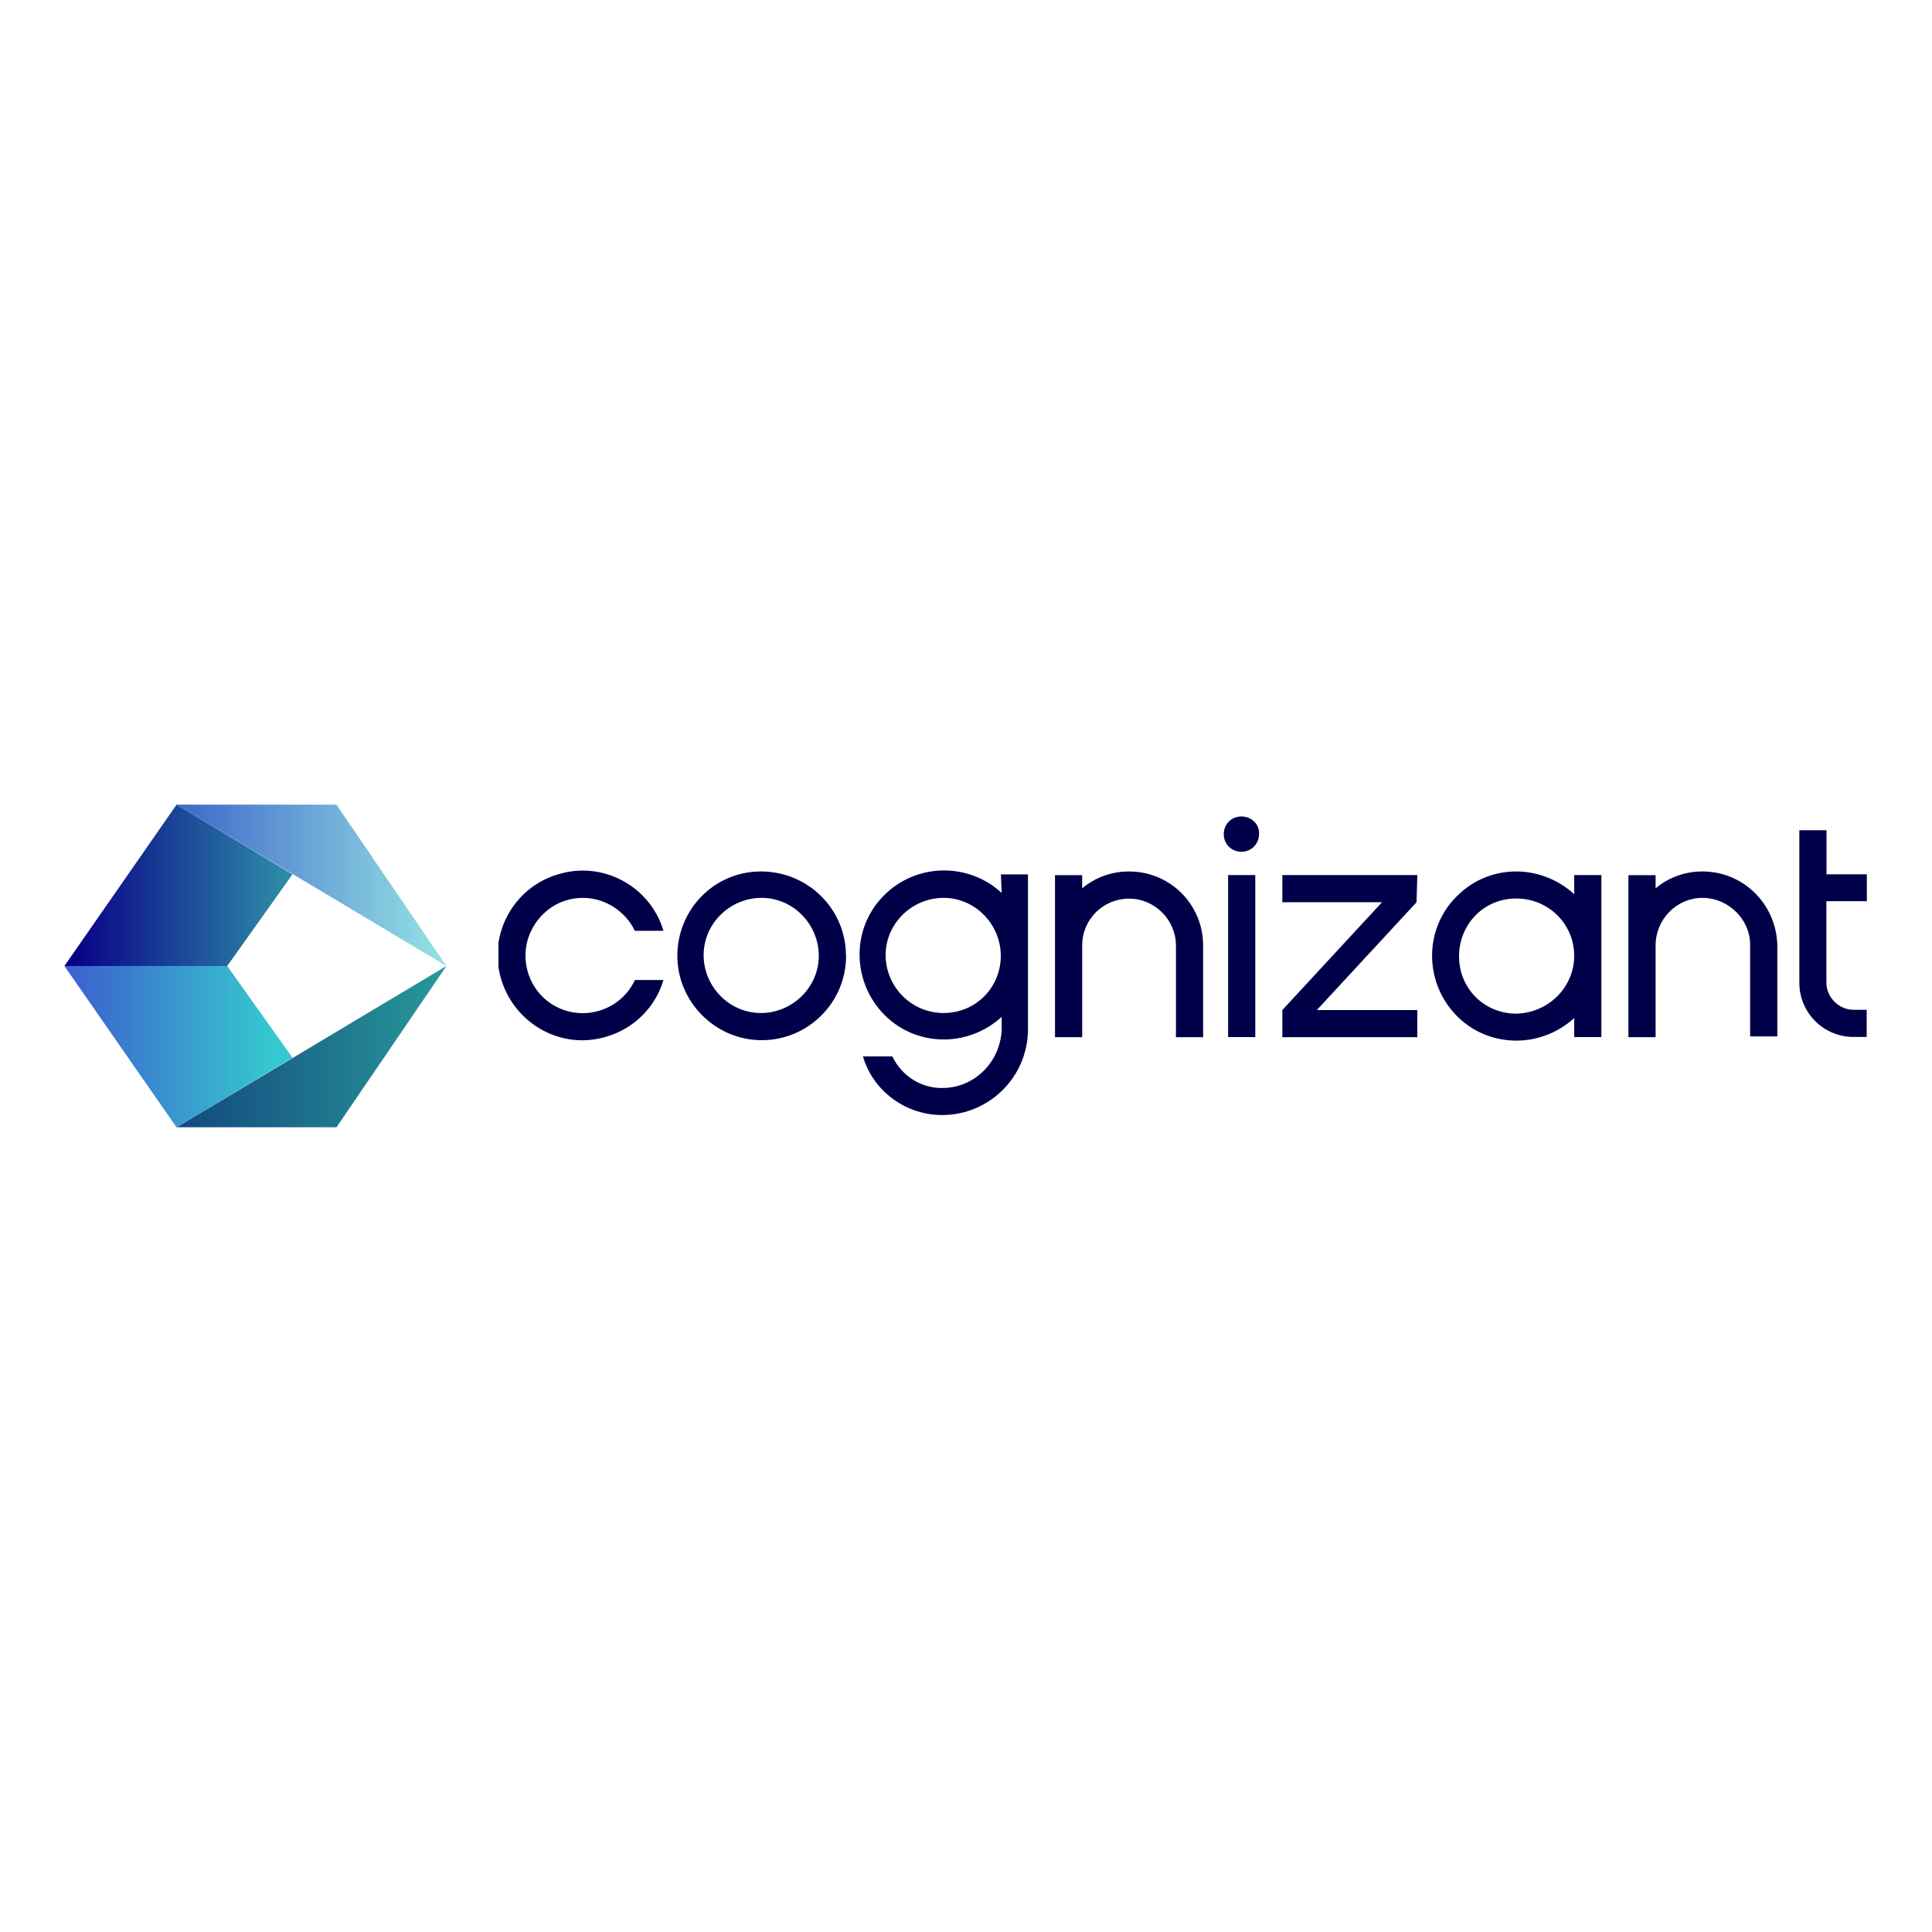 <?xml version="1.0" encoding="UTF-8"?>
<svg id="Layer_2" data-name="Layer 2" xmlns="http://www.w3.org/2000/svg" xmlns:xlink="http://www.w3.org/1999/xlink" viewBox="0 0 150 150">
  <defs>
    <style>
      .cls-1 {
        fill: url(#linear-gradient-2);
      }

      .cls-2 {
        fill: #000048;
      }

      .cls-3 {
        clip-path: url(#clippath-2);
      }

      .cls-4 {
        clip-path: url(#clippath-6);
      }

      .cls-5 {
        clip-path: url(#clippath-7);
      }

      .cls-6 {
        clip-path: url(#clippath-1);
      }

      .cls-7 {
        clip-path: url(#clippath-4);
      }

      .cls-8 {
        clip-path: url(#clippath);
      }

      .cls-9 {
        fill: none;
      }

      .cls-10 {
        clip-path: url(#clippath-3);
      }

      .cls-11 {
        fill: url(#linear-gradient-3);
      }

      .cls-12 {
        clip-path: url(#clippath-5);
      }

      .cls-13 {
        fill: url(#linear-gradient);
      }

      .cls-14 {
        fill: url(#linear-gradient-4);
      }
    </style>
    <clipPath id="clippath">
      <rect class="cls-9" width="150" height="150"/>
    </clipPath>
    <clipPath id="clippath-1">
      <rect class="cls-9" x="38.7" y="63.39" width="106.3" height="23.23"/>
    </clipPath>
    <clipPath id="clippath-2">
      <rect class="cls-9" x="38.7" y="63.39" width="106.3" height="23.23"/>
    </clipPath>
    <clipPath id="clippath-3">
      <rect class="cls-9" x="5" y="62.47" width="29.66" height="25.05"/>
    </clipPath>
    <clipPath id="clippath-4">
      <polygon class="cls-9" points="5 75 13.71 87.53 22.71 82.12 17.64 75 5 75"/>
    </clipPath>
    <linearGradient id="linear-gradient" x1="-389.91" y1="-124.66" x2="-389.34" y2="-124.66" gradientTransform="translate(12133.76 2821.31) scale(31.11 21.98)" gradientUnits="userSpaceOnUse">
      <stop offset="0" stop-color="#3d54ce"/>
      <stop offset="1" stop-color="#35cacf"/>
    </linearGradient>
    <clipPath id="clippath-5">
      <polygon class="cls-9" points="13.71 87.53 26.12 87.53 34.66 75 13.71 87.53"/>
    </clipPath>
    <linearGradient id="linear-gradient-2" x1="-392.13" y1="-124.66" x2="-391.56" y2="-124.66" gradientTransform="translate(14462.84 2821.31) scale(36.85 21.98)" gradientUnits="userSpaceOnUse">
      <stop offset="0" stop-color="#13457d"/>
      <stop offset="1" stop-color="#279698"/>
    </linearGradient>
    <clipPath id="clippath-6">
      <polygon class="cls-9" points="13.71 62.47 5 75 17.64 75 22.71 67.88 13.71 62.47"/>
    </clipPath>
    <linearGradient id="linear-gradient-3" x1="-389.92" y1="-124.23" x2="-389.35" y2="-124.23" gradientTransform="translate(12143.84 2799.33) scale(31.13 21.98)" gradientUnits="userSpaceOnUse">
      <stop offset="0" stop-color="#090086"/>
      <stop offset="1" stop-color="#2f96a9"/>
    </linearGradient>
    <clipPath id="clippath-7">
      <polygon class="cls-9" points="13.71 62.47 34.66 75 26.12 62.47 13.71 62.47"/>
    </clipPath>
    <linearGradient id="linear-gradient-4" x1="-392.13" y1="-124.23" x2="-391.56" y2="-124.23" gradientTransform="translate(14462.84 2799.33) scale(36.85 21.98)" gradientUnits="userSpaceOnUse">
      <stop offset="0" stop-color="#3b62ca"/>
      <stop offset="1" stop-color="#93dfe3"/>
    </linearGradient>
  </defs>
  <g id="Layer_1-2" data-name="Layer 1">
    <g id="Cognizant">
      <g class="cls-8">
        <g id="Cognizant-2" data-name="Cognizant">
          <g class="cls-6">
            <g class="cls-3">
              <path class="cls-2" d="m95.35,67.94h2.11v12.58h-2.11v-12.58Zm-7.69-.28c-1.37,0-2.62.46-3.64,1.31v-1.02h-2.11v12.58h2.11v-7.12c0-2.05,1.65-3.64,3.64-3.64s3.64,1.65,3.64,3.64v7.12h2.11v-7.12c0-3.19-2.56-5.75-5.75-5.75m-9.96.23h2.11v12.13c-.06,3.59-2.96,6.49-6.55,6.55-2.85.06-5.47-1.82-6.26-4.55h2.28c.74,1.54,2.28,2.51,3.99,2.45,2.45-.06,4.38-2.05,4.5-4.5v-1.02c-2.68,2.45-6.83,2.33-9.28-.34-2.45-2.68-2.33-6.83.34-9.28,2.51-2.33,6.43-2.33,8.94,0,0,0-.06-1.42-.06-1.42Zm0,6.32c0-2.45-1.99-4.5-4.44-4.5s-4.5,1.99-4.5,4.44,1.99,4.5,4.5,4.5,4.44-1.99,4.44-4.44m-32.45-4.5c1.71,0,3.3,1.02,4.04,2.56h2.22c-1.02-3.47-4.73-5.47-8.2-4.38-3.47,1.02-5.47,4.73-4.38,8.2s4.73,5.47,8.2,4.38c2.11-.63,3.76-2.28,4.38-4.38h-2.22c-1.02,2.22-3.7,3.19-5.92,2.16-2.22-1.02-3.19-3.7-2.16-5.92.74-1.59,2.28-2.62,4.04-2.62m20.44,4.5c0,3.64-2.96,6.55-6.55,6.55s-6.55-2.96-6.55-6.55,2.85-6.55,6.49-6.55,6.6,2.9,6.6,6.55m-2.11,0c0-2.45-1.99-4.5-4.44-4.5s-4.5,1.99-4.5,4.44,1.99,4.5,4.44,4.5,4.5-1.99,4.5-4.44m68.61-6.55c-1.37,0-2.62.46-3.64,1.31v-1.02h-2.11v12.58h2.11v-7.12c0-2.05,1.65-3.7,3.64-3.7s3.7,1.65,3.7,3.64v7.12h2.11v-7.06c-.06-3.19-2.62-5.75-5.81-5.75m-9.96.28h2.11v12.58h-2.11v-1.48c-2.68,2.45-6.83,2.33-9.28-.34s-2.33-6.83.34-9.28c1.2-1.14,2.79-1.76,4.44-1.76s3.25.63,4.5,1.76v-1.48Zm0,6.26c0-2.45-1.99-4.44-4.5-4.44s-4.44,1.99-4.44,4.5,1.99,4.44,4.44,4.44c2.51-.06,4.5-2.05,4.5-4.5m22.72-4.21v-2.11h-3.13v-3.42h-2.11v11.84c0,2.33,1.88,4.21,4.21,4.21h1.02v-2.11h-1.02c-1.14,0-2.11-.97-2.11-2.11v-6.32h3.13,0Zm-48.56-6.6c-.8,0-1.37.63-1.37,1.37,0,.8.63,1.37,1.37,1.37.8,0,1.37-.63,1.37-1.37.06-.74-.57-1.37-1.37-1.37q.06,0,0,0m13.66,4.55h-10.48v2.11h7.74l-7.74,8.37v2.11h10.48v-2.11h-7.8l7.74-8.37.06-2.11h0Z"/>
            </g>
          </g>
          <g class="cls-10">
            <g>
              <g class="cls-7">
                <path class="cls-13" d="m5,75h17.71v12.53H5v-12.53Z"/>
              </g>
              <g class="cls-12">
                <path class="cls-1" d="m13.71,75h20.95v12.53H13.71v-12.53Z"/>
              </g>
              <g class="cls-4">
                <path class="cls-11" d="m5,62.47h17.71v12.53H5v-12.53Z"/>
              </g>
              <g class="cls-5">
                <path class="cls-14" d="m13.71,62.47h20.95v12.53H13.71v-12.53Z"/>
              </g>
            </g>
          </g>
        </g>
      </g>
    </g>
  </g>
</svg>